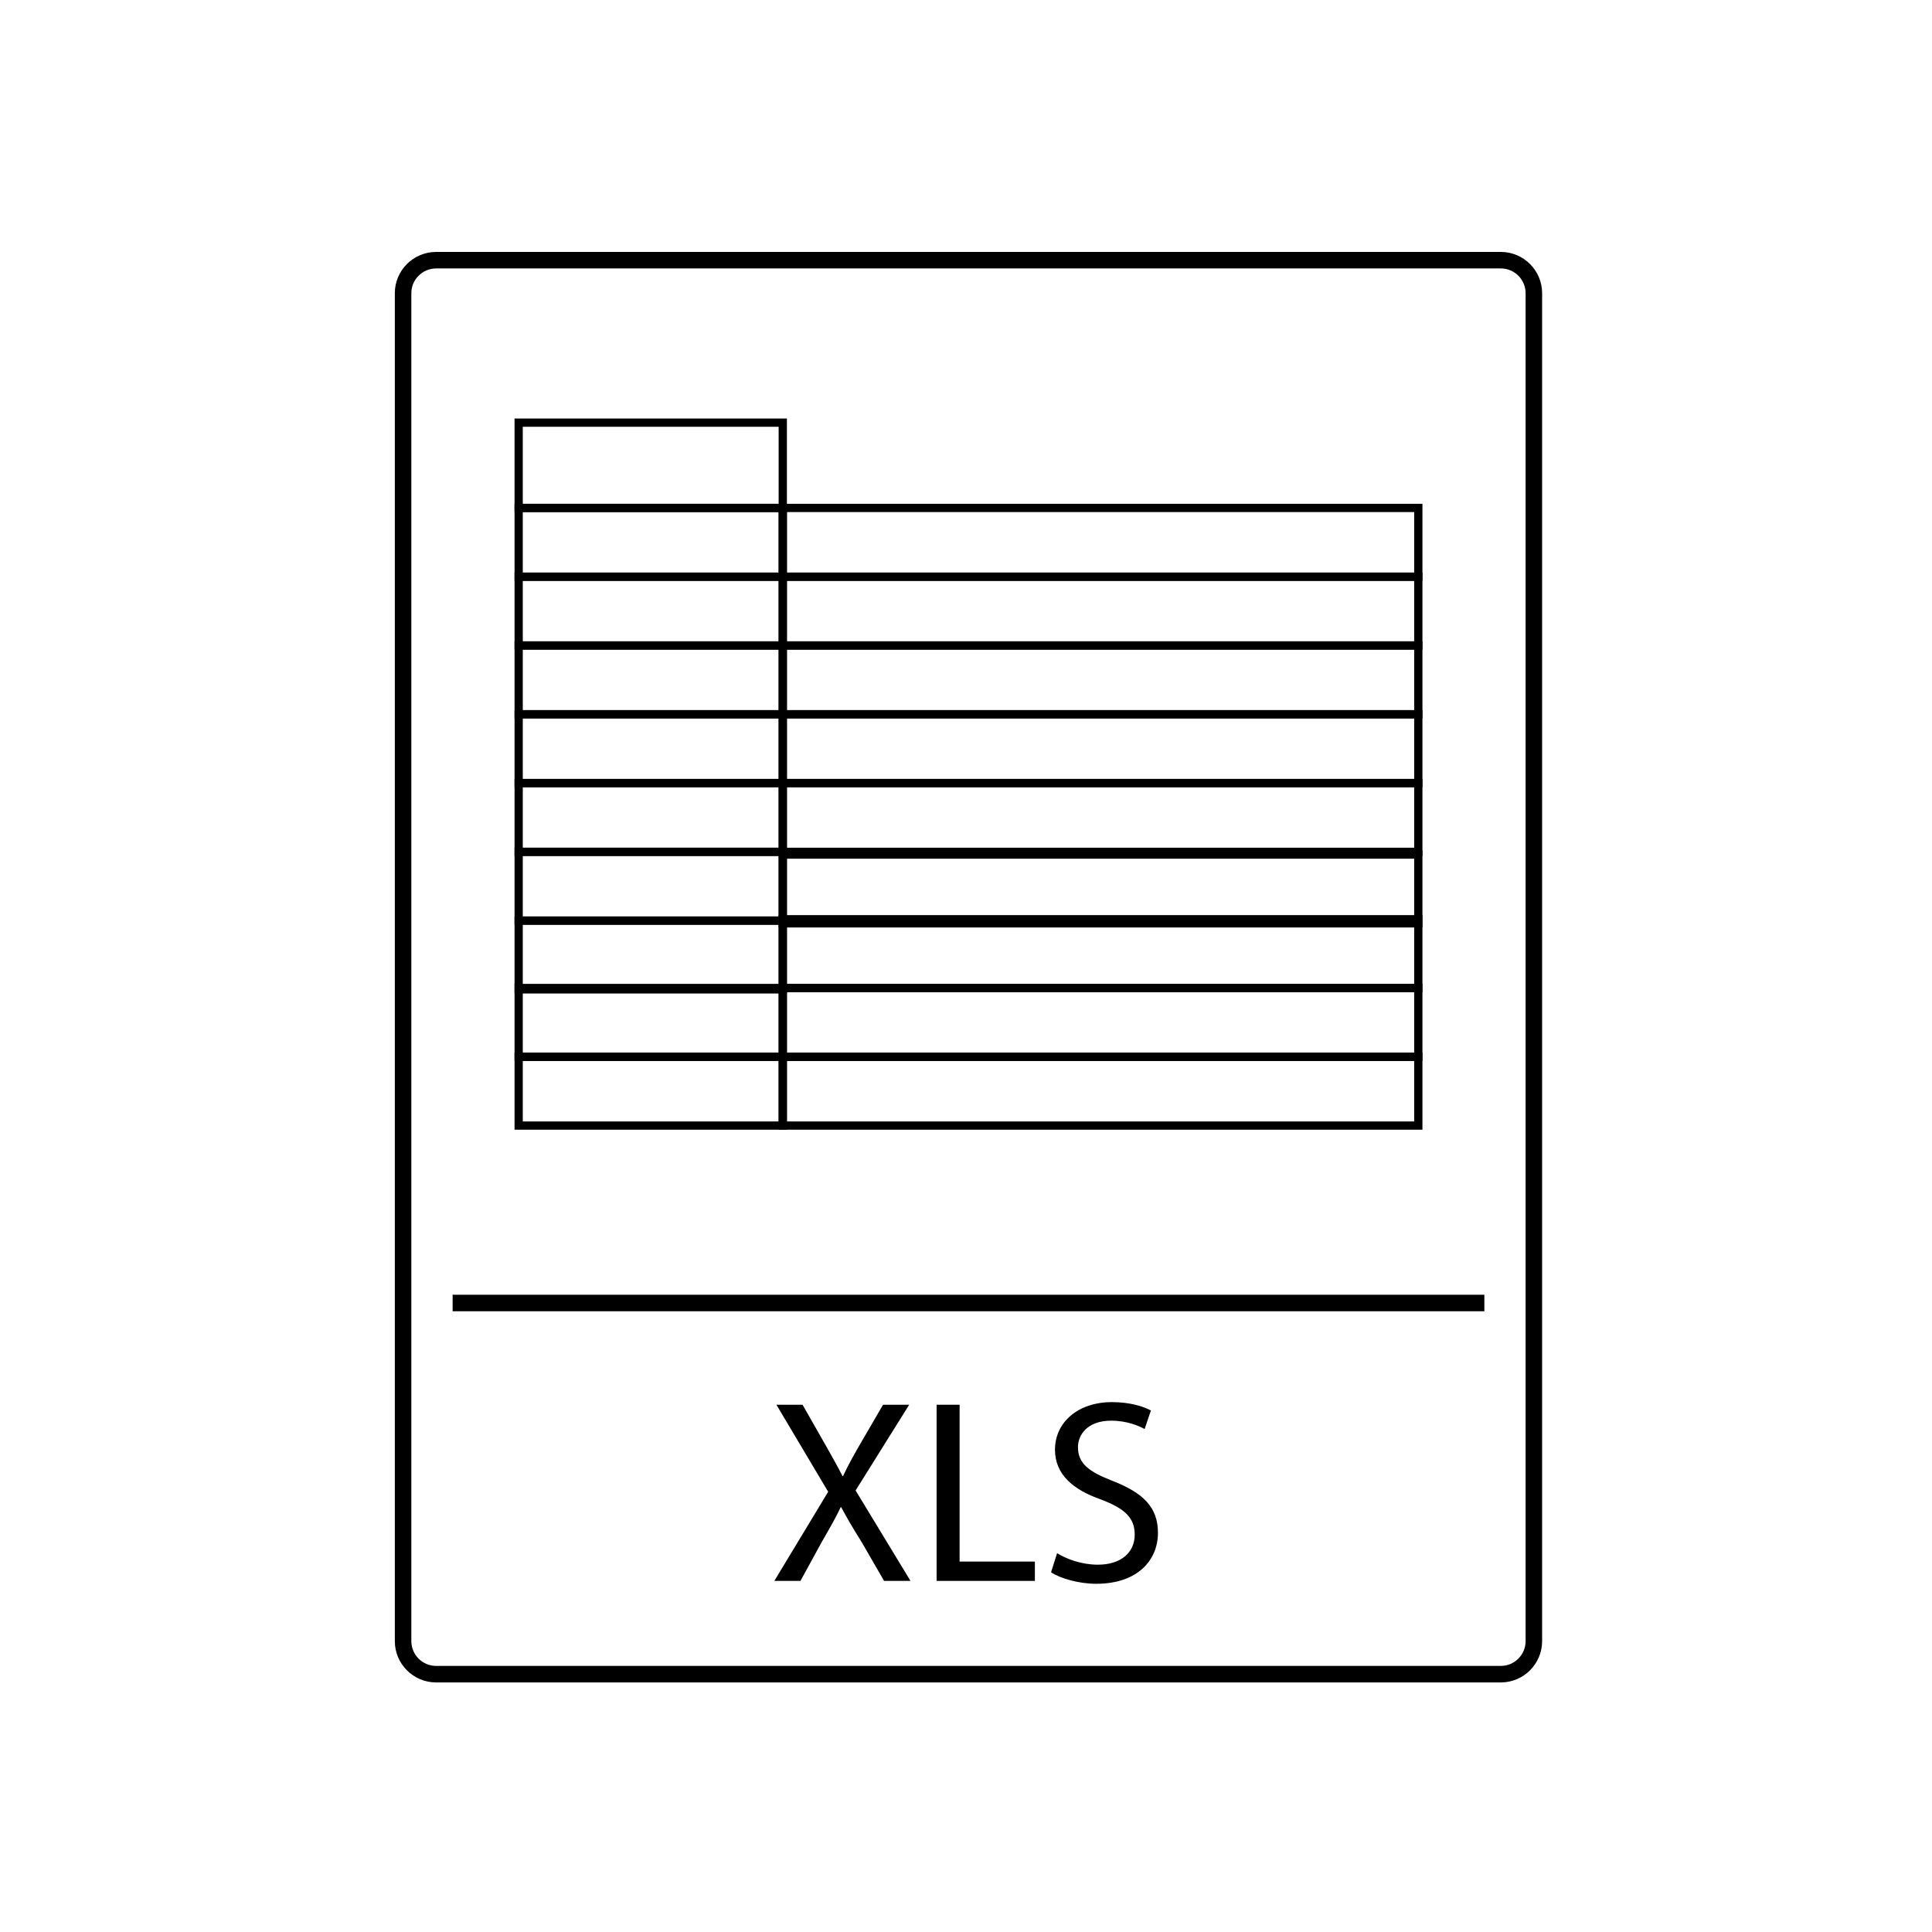 <?xml version="1.0" encoding="UTF-8"?>
<!-- Uploaded to: ICON Repo, www.iconrepo.com, Generator: ICON Repo Mixer Tools -->
<svg fill="#000000" width="800px" height="800px" version="1.1" viewBox="144 144 512 512" xmlns="http://www.w3.org/2000/svg">
 <g>
  <path d="m541.74 589.86h-282.17c-6.031 0-10.938-4.906-10.938-10.938v-357.22c0-6.031 4.906-10.938 10.938-10.938h282.17c6.031 0 10.938 4.906 10.938 10.938v357.22c-0.004 6.031-4.91 10.938-10.938 10.938zm-282.17-374.72c-3.617 0-6.562 2.945-6.562 6.562v357.22c0 3.617 2.945 6.562 6.562 6.562h282.17c3.617 0 6.562-2.945 6.562-6.562v-357.22c0-3.617-2.945-6.562-6.562-6.562z"/>
  <path d="m263.95 487.12h273.42v4.375h-273.42z"/>
  <path d="m352.54 279.7h-72.18v-24.789h72.18zm-69.996-2.188h67.805v-20.414h-67.805z"/>
  <path d="m352.54 297.93h-72.18v-20.414h72.18zm-69.996-2.188h67.805v-16.039h-67.805z"/>
  <path d="m352.54 316.15h-72.18v-20.414h72.18zm-69.996-2.188h67.805v-16.039h-67.805z"/>
  <path d="m352.54 334.38h-72.18v-20.414h72.18zm-69.996-2.188h67.805v-16.039h-67.805z"/>
  <path d="m352.54 352.61h-72.18v-20.414h72.18zm-69.996-2.188h67.805v-16.039h-67.805z"/>
  <path d="m352.54 370.84h-72.18v-20.414h72.18zm-69.996-2.188h67.805v-16.039h-67.805z"/>
  <path d="m352.54 389.06h-72.18v-20.414h72.18zm-69.996-2.188h67.805v-16.039h-67.805z"/>
  <path d="m352.54 407.29h-72.18v-20.414h72.18zm-69.996-2.188h67.805v-16.039h-67.805z"/>
  <path d="m352.54 425.15h-72.18v-20.414h72.18zm-69.996-2.188h67.805v-16.039h-67.805z"/>
  <path d="m352.54 443.38h-72.18v-20.414h72.18zm-69.996-2.184h67.805v-16.039h-67.805z"/>
  <path d="m520.96 297.93h-170.61v-20.414h170.61zm-168.42-2.188h166.23v-16.039h-166.23z"/>
  <path d="m520.96 316.15h-170.61v-20.414h170.61zm-168.42-2.188h166.23v-16.039h-166.23z"/>
  <path d="m520.96 334.38h-170.61v-20.414h170.61zm-168.42-2.188h166.23v-16.039h-166.23z"/>
  <path d="m520.96 352.61h-170.61v-20.414h170.61zm-168.42-2.188h166.23v-16.039h-166.23z"/>
  <path d="m520.96 370.84h-170.61v-20.414h170.61zm-168.42-2.188h166.23v-16.039h-166.23z"/>
  <path d="m520.96 389.79h-170.61v-20.414h170.61zm-168.42-2.188h166.23v-16.039h-166.23z"/>
  <path d="m520.96 406.93h-170.61v-20.414h170.61zm-168.42-2.188h166.23v-16.039h-166.23z"/>
  <path d="m520.96 425.15h-170.61v-20.414h170.61zm-168.42-2.188h166.23v-16.039h-166.23z"/>
  <path d="m520.96 443.38h-170.61v-20.414h170.61zm-168.42-2.184h166.23v-16.039h-166.23z"/>
  <path d="m378.29 562.96-5.957-10.32c-2.492-3.949-3.949-6.512-5.402-9.211h-0.137c-1.316 2.769-2.703 5.195-5.055 9.281l-5.609 10.25h-6.926l14.27-23.621-13.715-23.066h6.926l6.234 10.945c1.73 3.047 3.047 5.402 4.363 7.965h0.137c1.316-2.84 2.492-4.918 4.227-7.965l6.371-10.945h6.926l-14.199 22.719 14.547 23.965h-7z"/>
  <path d="m392.21 516.27h6.094v41.559h19.949v5.125h-26.043z"/>
  <path d="m424.14 555.61c2.703 1.664 6.648 3.047 10.805 3.047 6.164 0 9.766-3.258 9.766-7.965 0-4.363-2.496-6.856-8.867-9.281-7.551-2.633-12.262-6.719-12.262-13.23 0-7.203 6.027-12.605 15.102-12.605 4.711 0 8.242 1.109 10.32 2.215l-1.664 4.918c-1.523-0.832-4.641-2.215-8.867-2.215-6.371 0-8.797 3.809-8.797 6.996 0 4.363 2.84 6.512 9.281 9.004 7.894 3.117 11.914 6.856 11.914 13.715 0 7.203-5.332 13.508-16.348 13.508-4.57 0-9.488-1.387-11.984-3.047z"/>
 </g>
</svg>